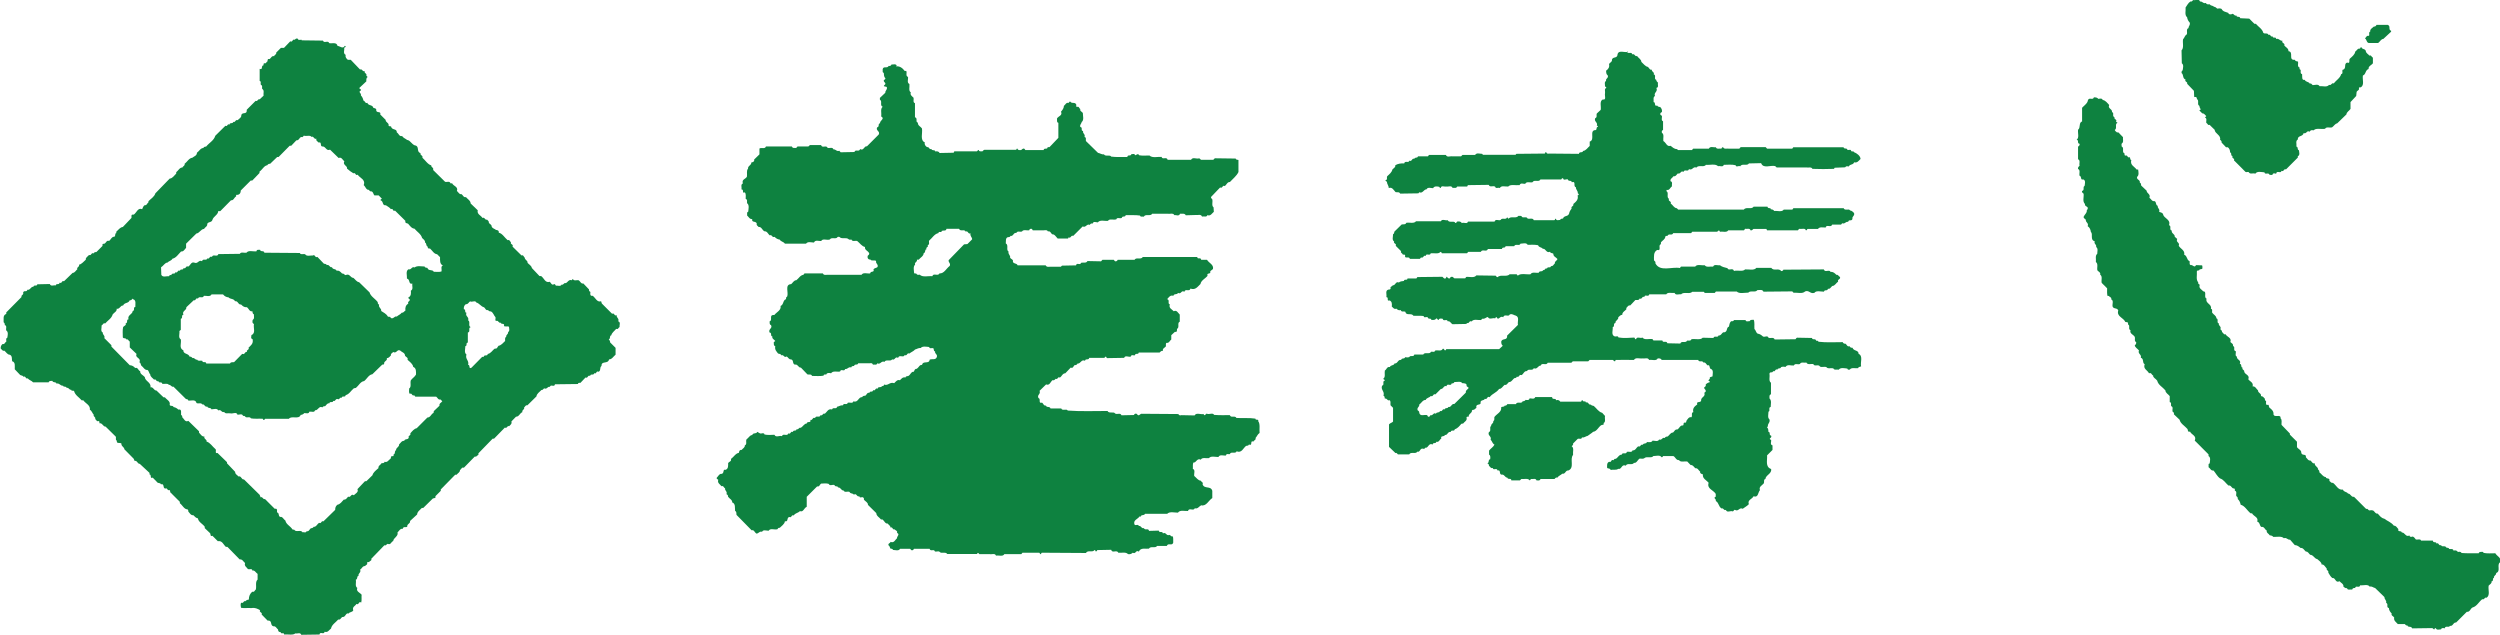 <svg xmlns="http://www.w3.org/2000/svg" id="_&#x30EC;&#x30A4;&#x30E4;&#x30FC;_2" viewBox="0 0 179.76 45.63"><defs><style>.cls-1{fill:#0e8240;stroke-width:0px;}</style></defs><g id="_&#x30EC;&#x30A4;&#x30E4;&#x30FC;_1-2"><path class="cls-1" d="M158.19.11c.18-.03.23.18.43.1.03.13.16.1.28.1.05.13.23.07.29.18.08-.02.18.08.24.13.1-.02.21-.03.31.02.1.21.31.21.49.29.01.12.13.1.21.1.18-.13.2.16.36.08.03.18.26.02.28.2l.65.03.37.37h.1c.18.21.47.37.54.65.11.11.31-.03.37.15.15-.08.15.18.31.11,0,.18.24-.02.24.18.21-.06.26.15.46.13-.1.18.21.16.13.34.1.13.31.2.3.41.41.05-.05.67.46.62.03.11.14.1.23.13.03.15-.08.36.11.43-.02.07,0,.16.08.16.01.11-.05.28.1.31.02.16-.05.47.19.41.08.18.28.11.37.28.11-.07.13.07.21.1.15,0,.39-.1.49.08.23-.03.52.1.68-.1.16.08.18-.18.33-.1.18-.23.47-.39.54-.67.16-.03.05-.21.1-.31.33-.07.05-.46.34-.52.23.1.1-.2.18-.28.15-.14.36-.29.39-.51.11-.07.18-.26.34-.21.03-.03.03-.13.11-.1.06.18.23.07.31.26,0,.16.18.23.26.34.13-.07.15.11.25.14v.41c-.1.14-.34.2-.31.41-.25.08-.18.39-.41.47-.05.29.13.68-.15.85-.05,0-.13-.02-.14.05.07.15-.13.18-.16.28l-.03.29-.41.44v.49c-.08.13-.29.23-.29.39l-.67.65c-.15.02-.24.2-.36.28-.15.07-.41-.07-.51.11-.28.05-.65-.08-.82.11-.12-.02-.23-.03-.29.1-.21-.13-.21.18-.43.1-.06.28-.44.15-.42.46-.18.1-.07.33-.1.51.16.03.03.23.18.26.01.13.1.36-.08.43v.1l-.85.85c-.16-.08-.15.2-.32.1-.05.24-.34-.07-.39.21-.07-.02-.16-.05-.23,0-.02.14-.16.07-.24.08-.07-.21-.33.03-.37-.18-.21-.01-.52-.11-.66.1-.14-.08-.36.07-.46-.1-.06-.07-.16.02-.24-.03l-.83-.83c.08-.16-.2-.14-.1-.31-.18-.03-.02-.23-.18-.26.01-.16-.07-.31-.16-.37h-.13l-.32-.34c.02-.1-.05-.16-.11-.2.08-.34-.37-.43-.39-.72l-.37-.36c-.11.08-.13-.1-.23-.13-.03-.13.08-.34-.1-.39l.1-.1c-.08-.07-.15-.21-.29-.2l-.21-.21.12-.1c-.15-.05-.05-.23-.18-.28-.08-.12.05-.36-.12-.44.02-.07-.02-.13-.08-.15-.03,0-.1.03-.11-.02l-.02-.42-.49-.51c.07-.15-.21-.13-.11-.3-.24-.08-.12-.36-.29-.47,0-.08,0-.16.08-.19.02-.15.1-.41-.06-.51l-.02-.93c.19-.18.06-.54.11-.8.11-.1.11-.26.26-.34.08-.13-.07-.39.13-.46,0-.16.16-.23.08-.41-.1-.1-.16-.23-.18-.37-.2-.16-.08-.47-.11-.7.11-.15.18-.33.36-.44.1.05.13-.07.2-.1.17.05.39-.12.47.09"></path><path class="cls-1" d="M171.7,1.8c.21.05.01.36.23.41v.07l-.56.52c-.16,0-.24.2-.37.29h-.69c-.18-.07-.11-.24-.26-.33.08-.05.11-.23.28-.18.08-.08-.05-.26.1-.31-.03-.18.16-.26.26-.36.09.02.16-.05.19-.12h.82"></path><path class="cls-1" d="M150.83,7.11c.11,0,.33-.08.36.08.2.02.33.21.47.36-.13.26.25.29.2.51.19.05-.02.31.18.36-.06.18.22.15.11.33l.11.08c-.23.08,0,.41-.2.51.02.08.1.13.16.18h.1l.33.34c-.02.14.07.36-.08.45-.05.07-.01.15-.01.23.21.08-.02.41.2.49.01.07-.02.15.07.16.16-.08.13.2.31.11.05.07,0,.18.11.21-.11.36.23.46.38.68h.11c.02.15.08.41-.07.52-.08.21.24.21.19.42.1.03.08.13.1.21l.39.37c0,.2.31.24.2.51.13.08.18.28.37.24.16.07.05.28.23.34-.03.18.18.23.1.43.11.05.23.05.28.16.05.33.58.37.43.8.21.06-.02.34.2.39-.05.21.24.24.21.44l.18.16c-.12.26.21.24.11.49.11.21.47.33.39.64.24.1.16.37.39.47.03.08-.05.21.07.28.15-.05.29.24.39,0l.44.02c.03.07.02.15.02.23-.08.08-.19,0-.24.13-.07,0-.15,0-.16.08.03.26-.08.58.1.78-.03.1.05.13.11.18-.1.24.14.34.26.47.28,0,0,.44.23.52-.11.36.41.39.31.73.16.03.05.21.1.29.09.13.31.23.29.39.2.07-.01.33.18.37-.03.2.21.21.11.42.07.07.13.1.12.21.1.03.11.21.26.15.08.2.46.24.34.56.07.08.23.13.19.29.2.05-.03.33.2.37.03.13-.08.34.08.39-.03.24.34.23.21.52.18.03.03.24.2.28-.07.16.14.13.12.29.05.21.42.23.29.54.11.16.39.23.31.51.2-.02.26.18.39.29-.01.2.26.2.21.41.15,0,.2.11.29.2-.03.07.02.13.08.16.01.1-.05.25.07.28.16-.08.11.11.16.18.16.13.33.26.3.49.07.28.55-.06.51.29.13.1.05.33.07.47l.6.62v.08l.51.51v.39c.1.15.33.21.31.41.05.24.38.03.33.32.1.08.16.26.33.23.1.08.15.25.31.2-.03.21.26.26.23.44.07.05.11.11.1.21.15.1.26.33.46.34.03.18.32.01.26.28.08.05.15.18.25.13.24.16.37.55.72.49.08.2.28.14.37.29.18-.02.23.28.43.23l.88.88c.1-.07.13.07.21.1.1-.02.21-.03.31.02.1.08.14.23.31.21.13.15.26.33.46.36.23.18.49.24.7.51.16-.02.23.16.32.24-.07.25.21.07.25.25.21-.03.28.36.54.21.02.1.13.13.21.08.13,0,.18.13.26.21.11.03.34-.07.37.08h.85c.02.21.24.03.26.21.18-.1.15.2.33.11.05.18.29,0,.36.16.07.07.2,0,.21.11.11.05.28-.05.33.13.13-.05.26,0,.31.1.08-.03.23-.03.26.07.39.03.82.02,1.24.02.01-.11.15-.1.23-.1.05-.02.11.02.11.07.26.06.56.03.85.03.13.23.47.31.34.65-.26.18.08.64-.28.77.03.16-.2.18-.15.34-.15.03,0,.24-.18.26.03.16-.13.21-.21.31-.05.3.13.68-.15.87-.14-.08-.16.18-.31.1-.25.2-.39.52-.7.6-.16.08-.18.34-.41.31l-.77.77c-.21-.03-.21.28-.44.24-.09.16-.33-.05-.38.18-.08-.03-.23-.05-.26.07-.11,0-.31.08-.37-.07l-.03-.02c-.07-.01-.05.08-.1.1l-.13-.1-1.45.02c-.07-.2-.28-.03-.34-.21-.08.03-.15-.05-.18-.1h-.51c-.13-.15-.31-.24-.26-.47-.05-.1-.24-.13-.18-.29-.1-.1-.2-.23-.2-.39-.23-.05,0-.31-.2-.37.05-.2-.13-.24-.12-.42l-.67-.65c-.13-.02-.23-.15-.39-.1-.13-.2-.46-.07-.68-.1-.07.24-.33-.03-.37.2-.1-.02-.2.02-.21.11-.13-.03-.34.07-.37-.1-.13.01-.18-.05-.26-.11.03-.2-.2-.28-.28-.39-.31.16-.28-.28-.52-.23-.15-.12-.2-.26-.29-.39.05-.16-.16-.16-.11-.29-.1-.11-.21-.33-.37-.29,0-.18-.2-.28-.31-.39-.21-.03-.28-.31-.51-.31-.1-.08-.16-.25-.31-.23-.12-.1-.2-.29-.38-.26-.13-.11-.24-.2-.42-.21l-.34-.39c-.18.03-.25-.18-.44-.1-.18-.18-.52-.08-.77-.1-.05-.08-.15-.1-.25-.11-.05-.11-.26-.18-.21-.34-.15-.07-.18-.31-.39-.26-.15-.1-.08-.31-.3-.39.12-.31-.26-.37-.37-.59h-.1c-.26-.2-.41-.54-.72-.62-.03-.16-.08-.29-.21-.41.02-.1-.03-.16-.1-.21-.05-.13.08-.33-.11-.39,0-.05.03-.14-.05-.16-.19.03-.19-.26-.41-.21-.21-.18-.34-.43-.6-.51-.21-.15-.33-.41-.47-.57-.2.03-.23-.16-.36-.24.03-.1-.05-.26.08-.26.02-.16.1-.44-.08-.54v-.12l-.99-.99c.16-.36-.25-.42-.34-.65-.16.07-.15-.1-.18-.18-.2-.23-.51-.39-.57-.67l-.41-.39c.03-.1-.03-.16-.1-.2-.03-.13.08-.34-.1-.39-.03-.11.05-.26-.1-.29v-.43c-.1-.13-.31-.23-.31-.41-.2-.24-.52-.39-.59-.7-.1-.15-.31-.21-.29-.37-.13-.05-.11-.23-.3-.16-.11-.23-.44-.31-.31-.65-.2-.11-.03-.39-.28-.47.08-.24-.24-.28-.13-.52-.1-.13-.31-.23-.3-.39.1-.03.1-.13.1-.21-.16-.07-.06-.26-.1-.37-.09-.18-.39-.23-.31-.49-.2-.07,0-.33-.16-.39-.03-.07,0-.15-.06-.18l-.15-.02c-.13-.31-.65-.39-.51-.83-.08-.21-.34-.08-.41-.29-.03-.18.1-.42-.1-.51.06-.14-.13-.16-.16-.24h-.1c-.05-.16-.03-.36-.03-.55l-.39-.39c-.05-.2.08-.47-.11-.59.05-.16-.12-.21-.2-.31-.05-.19.08-.47-.11-.6.03-.2-.07-.46.1-.59,0-.15.08-.39-.08-.49.05-.2-.18-.21-.1-.41-.36-.1-.1-.51-.28-.68-.02-.16-.08-.31-.23-.41.1-.23-.16-.26-.13-.46-.05-.05-.18-.13-.16-.21.06-.16.26-.28.23-.49.08-.03.08-.15.05-.2-.07-.07-.22-.1-.18-.23-.2-.18-.07-.49-.1-.74-.07-.07-.15-.1-.11-.2.21-.05.02-.29.18-.36.02-.15.1-.41-.1-.47-.23.07-.08-.21-.26-.26-.05-.16.08-.41-.11-.49-.03-.1.05-.18.11-.23-.05-.16.08-.39-.11-.47v-.91c.07-.03.13-.1.11-.2-.21-.03-.02-.26-.21-.29.2-.15.07-.47.1-.72.2-.15.03-.51.29-.6v-.98c.16-.18.39-.31.42-.54.08-.25.36.03.43-.21.11,0,.26,0,.31.12"></path><path class="cls-1" d="M68.05,16.47c-.03.16-.21.08-.33.13-.01.18-.24-.02-.24.16-.29.05-.46.37-.67.54-.05.1.07.28-.11.33.1.15-.16.13-.08.29-.16.03-.03.23-.2.28-.02.23-.23.31-.36.47h-.13c.05.18-.2.18-.13.36-.16.13-.08.43-.07.62.07.03.16-.02.2.08.05.05.15.03.2.02.21.21.62.08.91.11.07-.26.41.03.51-.2.34.02.49-.36.74-.54.08-.2-.1-.23-.08-.41l1.11-1.14.24-.02.34-.34c.01-.15-.18-.25-.11-.43-.2.08-.16-.21-.36-.13-.08-.2-.39.03-.47-.2h-.9M64.43,4.77c.28-.03.47.13.62.33h.11c.08.11-.07.37.13.43.03.16-.1.42.1.51.03.21-.08.49.1.6-.07.2.1.28.2.39.03.13-.07.33.1.39v1.01c.23.07,0,.34.21.39-.02.21.2.28.29.41.07.33-.16.85.21,1.01-.05.16.05.26.16.34.16-.05.14.2.31.13.03.16.26.02.28.18.13-.03.26,0,.31.11l1.01-.02.05-.1h1.62c.07-.02.05-.11.13-.1.01.1.11.11.21.1.1.03.11-.1.2-.11h2.28c.05-.03.03-.11.1-.08.03.13.16.1.26.1.08-.05.13-.14.23-.1l.08.1h1.31c.03-.2.28,0,.29-.21h.13l.64-.67v-1.08c-.14-.03-.08-.2-.1-.31.1-.18.42-.21.29-.49.11-.13.2-.24.21-.42.11-.08.16-.26.33-.21.05-.03.08-.16.15-.07.11.14.33-.02.41.2,0,.07-.03.15.05.16.15-.07.15.11.24.15-.05.15.11.18.18.28,0,.21.1.51-.08.65-.02.13-.16.2-.1.36.2.03,0,.28.2.29-.05.2.18.21.1.43.15.03.08.18.1.29l.87.85c.14.02.26.13.43.11.1.18.43,0,.52.16.37.05.77.02,1.16.03.01-.21.26-.02.29-.21.08.02.24-.07.26.08.08.02.23-.18.29,0,.23.05.49.02.75.02.21.2.59.08.87.1.07.24.36-.05.44.21h1.68c.13-.23.39-.03.59-.11l.13.11h.88s.11-.11.11-.11l1.5.02c.02.1.13.08.2.1v.87c-.13.28-.41.49-.62.72-.18-.02-.24.21-.37.29-.16-.11-.15.2-.33.1l-.65.68c-.02.07.03.12.08.15.07.2-.07.47.1.6l.02.32c-.14.11-.23.33-.47.24-.03.16-.24.07-.38.1-.08-.2-.31-.08-.47-.11l-.7.02c-.07-.16-.26-.1-.41-.11-.08.21-.28.07-.41.1-.08-.18-.33-.07-.47-.1h-1.13c-.1.21-.49-.02-.59.21-.1-.03-.24.05-.28-.08-.31-.05-.67-.02-1.03-.03-.02.18-.25.02-.28.2-.12.07-.35-.07-.39.1-.2.07-.51-.07-.6.11-.23.03-.58-.1-.73.11-.11,0-.34-.1-.36.08-.1-.02-.2.02-.21.1-.24-.11-.29.23-.52.11l-.68.68c-.18-.07-.15.2-.34.11l-.03.08h-.75c-.11-.11-.23-.33-.39-.3-.1-.07-.13-.26-.31-.21-.07-.16-.29-.05-.44-.08h-.65s-.05-.13-.13-.11c-.07,0-.11.05-.13.11-.16.03-.41-.08-.51.08-.12.07-.34-.07-.41.11-.21-.05-.21.26-.42.21-.03.1-.11.08-.21.1-.16.07-.11.28-.13.44.23.12,0,.47.2.59-.05.2.15.26.11.43.05.12.26.13.2.3.07.18.28.08.34.26h2.02c.08.18.31.07.47.1h.62l.08-.08,1.01-.02c.05-.24.31.03.36-.18.13-.05.39.05.46-.13l.98.02.1-.11h.82s.07.13.13.11c.08,0,.12-.05.15-.11h1.21c.11-.21.47.02.59-.2h3.92c0,.21.26-.02.28.2h.42c.13.23.49.34.43.65-.05.1-.26.13-.19.29-.07.07-.28.02-.2.21-.16.2-.47.33-.51.59-.21.2-.37.46-.72.33-.07.26-.37-.03-.44.23-.23-.15-.21.21-.46.08-.05.16-.28.02-.33.21-.23-.08-.33.12-.45.24.23.05,0,.33.2.38-.11.26.16.36.28.49.21-.12.31.13.43.24v.51c-.21.08.01.42-.2.52,0,.11.02.25-.15.21l-.26.24v.31c-.11.08-.16.28-.34.24-.08.05-.03.16-.05.26-.08.1-.26.14-.21.33-.1-.05-.18.05-.24.11h-1.5c-.02.18-.24,0-.28.2-.1.02-.26-.08-.28.08-.16.08-.41-.12-.49.1l-1.22.02c-.08-.02-.03-.13-.13-.1l-.07.08h-1.09c-.03.2-.28.02-.3.21-.28-.13-.31.23-.54.2-.03.08-.13.13-.2.11-.11.07-.11.26-.29.18l-.39.41c-.2,0-.24.21-.39.31-.16-.11-.15.18-.29.08-.08.05-.1.15-.23.1-.16.11-.21.42-.47.31l-.47.46c.1.25-.2.28-.08.52.2.05-.05.42.26.33.1.07.11.24.28.21.05.18.26.02.33.21h.77c.07.2.37-.01.47.15.93.07,1.91.03,2.86.03.08.21.46.02.54.18.15.1.38-.08.46.13l.9-.02c.02-.1.13-.12.2-.08.03.05.08.1.15.1l.16-.11,2.69.02c.01.1.13.11.21.08l.95.02c.11-.23.44-.05.64-.1.02.03.03.06.05.08.12.02.08-.13.2-.1.18.07.41-.1.51.08.34.03.75.02,1.13.02.08.23.39,0,.47.2.44.03.93-.02,1.37.05,0,.16.26-.01.2.18.16.21.07.57.1.85-.15.1-.18.24-.29.36.05.15-.13.16-.15.26-.29-.11-.02.34-.33.21-.02.1-.13.08-.2.1-.21.15-.31.54-.68.39-.08.21-.41-.02-.49.2-.11.03-.24-.07-.28.1-.16.03-.45-.1-.54.11-.21,0-.55-.1-.68.08-.2.03-.48-.08-.59.11-.28-.14-.33.25-.52.2-.08.13-.03.31-.05.46.2.08.07.33.1.51.16.13.28.33.47.34.05.11.2.11.13.26.13.37.59.08.7.47v.52c-.28.18-.43.61-.8.52-.15.07-.25.29-.46.21-.08.24-.41-.07-.49.2-.23.02-.57-.1-.72.12-.24,0-.6-.1-.77.08h-1.6c-.05.16-.28.03-.31.21l-.08-.02c-.12.2-.49.26-.36.59.08.1.26-.07.31.1.16-.05.18.21.36.15.08.2.33-.03.37.2l.7-.02c.03.2.26,0,.3.2.24-.12.23.21.47.11.1.02.11.15.24.1.05.13.02.29.03.46-.08.26-.37-.02-.46.23h-.7c-.11.2-.46-.02-.59.2-.24.03-.59-.1-.72.21-.23-.15-.21.21-.44.08-.08.08-.2.13-.34.1-.16-.18-.49-.07-.7-.1-.1-.24-.44.07-.51-.21l-1,.02s-.03.11-.11.1c-.03-.03-.02-.11-.1-.1-.1.2-.49-.03-.6.21l-3.17-.02c-.08.02-.03.13-.11.1l-.08-.1h-1.21l-.08.1h-1.22c-.11.2-.39.07-.6.11-.08-.2-.31-.07-.46-.11h-.74s-.07-.11-.13-.08l-.03.07h-2.15c-.1-.18-.44,0-.54-.15-.13-.11-.34.08-.39-.11-.08-.05-.3.07-.33-.11h-1.13c-.03.07-.1.13-.18.1l-.1-.1h-.72c-.1.18-.34.08-.51.08-.02-.1-.13-.08-.19-.1-.03-.07-.05-.2-.13-.23-.05-.15.11-.13.15-.25.25.11.33-.16.46-.26-.02-.13.24-.3,0-.38.07-.16-.13-.18-.16-.26-.18.06-.13-.2-.31-.13.01-.13-.13-.18-.2-.29-.18.03-.23-.18-.37-.29h-.11c-.11-.15-.33-.24-.34-.46l-.6-.59c.02-.16-.18-.25-.28-.36-.03-.05.02-.13-.05-.16-.08-.1-.26.08-.29-.1-.18.08-.2-.26-.39-.11-.07-.13-.26-.05-.31-.2-.15-.07-.34.08-.44-.11-.16.03-.2-.24-.39-.21-.02-.15-.23-.02-.24-.16-.13-.1-.34.1-.43-.1-.16-.05-.37-.03-.54-.02-.1.05-.13.26-.29.2l-.75.75v.72c-.2.08-.24.41-.49.31-.14.15-.34.13-.44.31-.18-.08-.15.2-.31.11-.23.03-.05.37-.33.31-.02.21-.25.34-.37.47-.08-.01-.13.02-.16.1-.21.07-.52-.1-.64.11-.15,0-.41-.1-.47.08-.18-.08-.26.15-.42.12-.12-.08-.16-.29-.33-.23l-1.09-1.11c-.02-.11.02-.24-.1-.28-.03-.23.05-.52-.21-.62.02-.18-.2-.26-.3-.41.02-.08-.03-.14-.11-.18.08-.2-.13-.24-.1-.42-.11-.05-.11-.21-.26-.15-.11-.15-.31-.23-.23-.46-.05-.05-.15-.08-.11-.15.1-.11.2-.31.36-.28.2-.05.05-.36.28-.29.2-.08.18-.29.18-.49.07-.1.26-.12.2-.29.21-.15.34-.41.57-.44.02-.11.05-.23.2-.21.08-.11.24-.16.23-.33.18-.07.05-.29.12-.43.15-.1.24-.31.41-.31.07-.2.3-.05.36-.23.1.03.18.16.33.11.07-.02.19-.02.19.08.23.05.49.03.72.02.1.23.36.03.54.1.07-.24.38.05.46-.2.18.1.15-.2.33-.1.01-.18.24-.02.26-.2.16.05.16-.15.29-.1.16-.07.26-.31.44-.31.03-.2.34,0,.26-.26.18.06.15-.23.34-.13.05-.23.34.02.39-.21.16.08.16-.18.31-.1.16-.13.24-.39.52-.31.07-.2.31.03.37-.2.16-.02.21-.11.42-.1.03-.2.29.02.34-.18.13-.05.37.08.41-.11.33.14.36-.33.62-.29.05-.1.13-.1.23-.11.1-.05.13-.26.3-.2.01-.18.24,0,.26-.2.18.1.15-.2.33-.1.01-.2.28-.03.31-.2.07.05.15-.03.15-.1.31.11.39-.21.73-.1.11-.11.23-.28.41-.21.13-.13.2-.24.41-.2,0-.11.13-.08.2-.11.15-.08.2-.33.39-.3.05-.1.07-.23.21-.21.15-.1.2-.31.38-.28.07-.34.51-.03.55-.38.18-.08.42.05.51-.18.08-.21-.16-.23-.12-.41-.15-.03-.05-.2-.15-.24-.1-.02-.24.07-.28-.08-.18-.02-.49-.08-.6.07-.18-.01-.28.08-.41.11-.11.13-.28.18-.41.29-.19-.08-.14.2-.34.11-.08.23-.39-.07-.47.2-.23-.13-.21.2-.43.11-.11.18-.46-.03-.55.18-.24-.11-.29.23-.52.1-.03.16-.21.07-.31.1-.02-.1-.13-.13-.21-.1h-.85c-.05.18-.25,0-.3.2-.08-.02-.2.02-.2.1-.21-.07-.24.14-.44.11-.05.23-.31-.05-.36.18-.2.05-.52-.08-.65.13-.08-.02-.21-.05-.31.02-.02.15-.21-.02-.23.15-.24.05-.56.02-.83.02-.05-.16-.23-.07-.33-.11l-.47-.49c-.18.03-.23-.28-.43-.21-.21-.07-.06-.33-.28-.38-.15.02-.21-.15-.31-.21-.2.13-.2-.16-.39-.08-.02-.11-.15-.1-.23-.13-.11-.15-.26-.28-.2-.52-.14-.05-.1-.18-.11-.3.03-.03.08-.05.11-.08-.06-.1-.26-.16-.21-.33-.18-.03,0-.26-.2-.28-.12-.26.24-.29.1-.54-.13-.03-.08-.16-.1-.26.23-.07-.03-.43.24-.46h.1c.16-.21.51-.34.45-.65.24-.1.15-.41.39-.49,0-.08,0-.16.08-.18.13-.28-.2-.88.29-.9.12-.1.21-.29.37-.28.18-.13.28-.36.51-.39l.08-.1h1.32c.07.18.31.07.46.1h2.32c.12-.2.41-.07.62-.1.03-.21.33-.03.24-.3.1-.11.21-.08.29-.16.08-.21-.15-.23-.1-.43-.08-.1-.34.03-.41-.11-.16.02-.23-.11-.2-.26.05-.05.15-.11.1-.21-.08-.16-.33-.21-.29-.43-.23-.05-.37-.28-.56-.43-.14-.05-.34.08-.42-.11-.05.02-.15.03-.2-.02-.16-.16-.51.02-.65-.16-.03-.02-.11-.02-.14,0-.1.2-.44-.02-.56.18-.2.08-.51-.1-.62.11-.16.02-.43-.11-.52.11-.18,0-.44-.1-.57.08h-1.52c-.1-.15-.28-.13-.37-.29-.16-.02-.28-.1-.37-.2-.2.08-.16-.18-.36-.11-.11-.1-.18-.31-.38-.29-.16-.1-.21-.34-.41-.31-.05-.08-.18-.11-.13-.23-.05-.23-.39-.05-.33-.34-.18.03-.26-.16-.37-.26.03-.1-.05-.24.08-.26.02-.2.1-.49-.08-.62-.02-.11.05-.26-.1-.31-.01-.16.05-.36-.07-.47-.23.11-.02-.21-.23-.21.03-.15-.08-.36.1-.43-.11-.3.21-.31.29-.49.03-.2-.05-.44.08-.57-.03-.21.26-.25.23-.44.1-.03.24-.05.21-.22l.38-.37v-.42c.15-.1.39.07.47-.15h1.86c.05.15.2.1.31.11l.1-.11h.78s.11-.1.11-.1h.8c.08.26.37-.03.47.2.13.05.36-.08.42.11.16-.02.24.18.42.1l.1.11.99-.02c.07-.23.33.03.41-.21.26.15.28-.24.49-.2l.85-.85c.11-.25-.23-.26-.12-.51.2-.05.03-.25.21-.3-.02-.2.38-.32.08-.49.05-.23-.08-.54.11-.69-.23-.1,0-.41-.2-.51v-.13l.39-.37c-.02-.16.18-.24.1-.42l-.2-.05c-.02-.1.14-.1.1-.21-.02-.08-.15-.11-.1-.23.05-.03.13-.08.1-.14-.1-.08-.1-.24-.11-.38-.13-.03-.06-.16-.08-.26.05-.26.34-.03.43-.24.08.02.18-.01.2-.1.12.01.31-.07.38.07h0Z"></path><path class="cls-1" d="M33.81,21.66c-.1.06-.16.24-.31.21-.12.08-.16.2-.15.36.18.02.02.24.19.26-.11.26.21.29.12.54.19.1-.03.43.19.49-.23.05.02.34-.21.39v.72c-.18.03-.01.23-.18.26,0,.2-.1.47.08.6-.11.33.21.43.12.74.18.02.01.33.24.21l.77-.78h.11c.03-.2.28-.01.29-.21.23-.03.34-.28.52-.39.16.05.18-.13.26-.2.18-.02.33-.21.47-.34,0-.11-.03-.25.08-.3-.03-.16.18-.2.13-.34.15-.08.07-.28.07-.39-.12-.05-.28.02-.36-.05.07-.24-.2-.08-.24-.24-.15.05-.15-.16-.29-.13-.16.02-.05-.16-.08-.26-.13-.13-.14-.31-.33-.42-.08.01-.16-.02-.21-.1-.16.07-.2-.16-.3-.2-.2-.05-.32-.28-.54-.34-.08-.18-.29,0-.45-.08M9.53,21.47c-.03.08-.13.13-.21.13-.08.23-.37.13-.47.37-.19-.03-.24.28-.46.23.03.2-.2.28-.29.41-.07.28-.36.44-.54.65-.13-.07-.16.1-.26.15.03.16-.1.41.1.51-.05.14.18.21.1.39l.51.51v.1l1.32,1.34c.14,0,.29.08.39.2.2-.07.21.18.36.23-.02.21.21.28.33.42.02.31.47.37.41.74.2-.05.24.24.43.23l.51.49h.1c.11.16.41.28.34.52.01.16.23.02.28.18.13.02.24.08.34.18.28-.06.18.24.2.39.06.02.1.08.08.16.13.1.21.39.44.26l.77.75v.1c.11.1.19.29.39.28-.07.18.2.2.15.36.26.07.42.36.64.54.1.07-.08.34.15.28l.68.66v.08l.59.62c-.02.16.16.23.24.33.2-.07.21.25.39.21l1.13,1.11.07.18c.15-.08.16.18.31.12l.7.7h.1c.11.03.05.18.07.26.2.07.05.25.23.33.16-.05.24.18.37.26.05.28.36.39.51.64l.13.02c.11.21.47-.03.59.18.1-.03.24.08.3-.08.15.05.19-.11.29-.2.1-.02.16-.02.21-.11.18.02.26-.2.39-.29.18.1.15-.18.31-.1l.85-.83c0-.16.03-.26.16-.37.2-.03.33-.23.46-.37.16.03.23-.13.31-.21.2.1.2-.25.41-.1.11-.13.36-.21.26-.44l.54-.57h.1l.44-.43c.05-.21.26-.36.43-.51-.03-.18.16-.23.23-.36.07,0,.19.02.21-.1.2.08.29-.13.44-.23.02-.08.03-.24.16-.16.07-.03.05-.1.05-.14.16-.05.03-.25.18-.3-.03-.18.24-.23.21-.41.11-.1.2-.29.37-.26.05-.18.26-.05.33-.23-.08-.16.18-.14.11-.31.13-.15.28-.34.46-.37l.77-.77c.23,0,.26-.26.44-.33l.02-.13.41-.39c-.05-.16.15-.23.2-.32l-.13-.13c-.16.05-.21-.13-.31-.2h-1.5l-.08-.1c-.18.08-.15-.2-.31-.1-.1-.08-.05-.28-.05-.39.18-.11.05-.41.12-.59.11-.15.28-.24.37-.41,0-.21.03-.46-.2-.55-.03-.21-.24-.36-.41-.51.07-.16-.13-.2-.18-.3,0-.21-.23-.24-.34-.36-.23-.14-.26.24-.51.1-.05.07-.2.11-.16.24-.08.08-.15.2-.3.2.07.2-.23.21-.19.41-.02.05-.08.07-.13.05l-.72.7c-.26.03-.39.34-.59.49-.26.03-.39.33-.59.49l-.15.03c-.2.16-.34.44-.59.49-.01.2-.26,0-.29.2-.13-.07-.13.1-.24.1-.2-.11-.2.2-.36.11-.02.18-.26,0-.28.18-.16-.03-.21.13-.31.21-.11-.02-.15.03-.19.08-.26-.13-.3.23-.53.21-.05.19-.26.07-.41.1-.03.18-.24.1-.36.1-.07.08-.16.13-.26.13-.13.36-.65.03-.85.28h-1.71l-.06.08c-.07.03-.08-.03-.11-.08-.28-.02-.59.02-.85-.03-.07-.15-.28-.02-.39-.1-.03-.08-.11-.08-.18-.08-.05-.18-.26-.08-.39-.08-.08-.24-.34-.05-.52-.1-.15-.03-.37.06-.44-.1-.21.07-.2-.21-.43-.11-.08-.18-.33-.08-.49-.08-.05-.16-.23-.03-.3-.2-.18.07-.18-.2-.36-.15-.07-.15-.28-.03-.41-.1-.07-.3-.39-.15-.59-.18-.03-.08-.08-.12-.16-.1l-.91-.9c-.15.05-.18-.15-.33-.13-.08-.13-.31-.05-.47-.07-.03-.2-.26-.01-.28-.2-.18.08-.15-.2-.31-.1-.08-.11-.28-.2-.28-.39-.1-.08-.08-.24-.2-.31-.21.02-.29-.21-.44-.31-.05-.08-.03-.2-.14-.24.16-.33-.34-.3-.2-.6l-.49-.47v-.42c-.1-.05-.11-.21-.24-.15-.05-.15-.18-.03-.26-.15,0-.24-.03-.51.02-.73.05-.11.26-.13.18-.28.2-.03.02-.28.21-.29-.1-.31.3-.36.3-.6.19-.03,0-.28.19-.29-.01-.19.08-.49-.15-.55h0ZM15.21,21.17c-.1.2-.39.08-.55.1-.07.23-.34-.02-.43.2-.16-.1-.15.2-.29.11l-.54.51c.03.24-.34.26-.21.54-.19.03-.01.26-.19.29v.8l-.1.08c.03.21-.1.49.1.6.06.26-.15.65.18.78,0,.31.36.2.46.47.1-.03.16.05.21.1.15-.05.18.15.33.11.05.13.24.05.36.08.03.2.28,0,.29.2h1.71c.05-.13.18-.08.29-.1l.59-.6c.2.1.16-.18.34-.13-.08-.16.2-.15.11-.31.16-.16.37-.29.29-.62-.16-.02-.08-.21-.08-.29.33-.13.12-.52.18-.78l-.1-.1c0-.08-.03-.16.03-.23.13-.07.05-.26.07-.37-.1-.05-.1-.13-.11-.23-.21.05-.26-.19-.39-.29-.2.02-.31-.08-.43-.2-.2.05-.21-.28-.43-.23-.1-.21-.34-.13-.47-.28-.15-.01-.29-.08-.39-.21h-.83ZM21.83,9.78l-.08.08c-.23-.07-.21.26-.44.23l-.37.39h-.11l-.8.81h-.1l-.51.49c-.08-.02-.16.03-.2.1-.23.03-.33.29-.56.46v.1l-.52.54h-.11l-.72.72c0,.23-.13.33-.33.31v.11c-.15.08-.18.31-.37.28l-.77.78h-.15c-.01.28-.35.37-.42.64-.07.2-.29.1-.37.28.03.18-.16.23-.23.36-.23.01-.33.31-.55.33l-.74.73v.3c-.1.1-.18.29-.36.26-.2.2-.36.47-.62.52-.08.16-.26.16-.36.28-.18,0-.29.24-.46.34l.02.54c.1.21.37.08.56.1,0-.08.1-.1.16-.08.03-.2.28-.02.29-.21.18.1.15-.2.33-.1.03-.18.24,0,.26-.2.18.1.15-.2.33-.1.16-.08.21-.36.43-.29.28.13.31-.23.57-.1.05-.23.33,0,.37-.2.18.08.15-.2.34-.11.08-.24.39.05.46-.2l1.55-.02c.07-.16.31-.05.47-.08.15-.2.47-.07.72-.1.02-.15.16-.1.26-.11.03.18.28.02.31.21l2.55.02c.05.16.3.03.39.1.1.16.36.07.54.08.18-.11.15.2.33.1l.47.49c.07.02.18,0,.2.1.2-.07.2.2.38.15.06.2.26.08.34.26.16-.05.28.08.39.2.13-.03.15.1.26.11.28-.15.33.2.55.2.13.1.23.29.41.31l.75.73c.08.29.39.44.59.7,0,.08.01.16.1.18-.07.21.18.26.15.46.16.11.36.19.47.39.08.07.2-.03.21.11.21.11.26-.16.44-.1.11-.11.24-.13.36-.28.13.02.16-.1.26-.15-.03-.23.03-.39.21-.51-.07-.13.08-.15.1-.23.03-.13-.11-.08-.1-.2.2-.1.2-.28.18-.49.2-.1.07-.34.11-.51-.3.08-.14-.31-.39-.36.02-.21-.11-.54.11-.67.21.07.23-.23.44-.13.18-.15.49-.07.72-.07.02.1.13.08.2.1.08.26.36.08.46.28.18,0,.39.03.55-.02.05-.15-.08-.38.11-.43-.24-.1-.21-.37-.21-.6l-.21-.21c-.23-.02-.34-.26-.51-.41h-.11c-.05-.05-.07-.1-.07-.15-.13-.05-.05-.24-.18-.28.02-.16-.11-.23-.21-.33-.07-.28-.36-.44-.55-.67-.2-.01-.33-.21-.46-.36-.08-.03-.24-.03-.19-.2l-.75-.74c-.18.1-.11-.2-.29-.1-.1-.13-.25-.2-.36-.28-.3.03-.15-.29-.39-.36-.02-.07.07-.08.1-.11l-.23-.24h-.31c-.08-.08-.07-.23-.2-.29-.08.02-.16-.03-.19-.11-.21.02-.24-.23-.38-.34.16-.41-.29-.51-.43-.75-.18.1-.13-.18-.31-.1-.16-.1-.31-.2-.46-.34.05-.21-.34-.25-.19-.53-.13-.08-.2-.33-.41-.23l-.62-.6c-.28.13-.31-.26-.56-.23-.19-.02,0-.36-.26-.28-.05-.08-.21-.11-.16-.28-.18.08-.18-.21-.36-.13-.08-.15-.37-.02-.55-.09h0ZM21.65,2.83l.05.07,1.52.02c.08.23.37-.05.45.18.18.05.54-.1.6.2.16.01.39.24.51.01.01-.03.07,0,.07.03.03.07-.1.05-.1.11.03.16-.1.39.1.49-.03.18.05.26.16.36h.21l.67.7c.16-.08.16.18.34.11-.08.16.18.16.11.33.03.05.08.06.1.1-.12.05-.1.2-.1.31l-.5.47c-.02.08.15.08.11.18-.24.13.05.18,0,.36.1.1.16.25.18.37.13.03.13.24.28.16.08.24.37.11.44.37.12.02.23.05.2.18.03.21.37.03.29.29l.39.39c-.02.18.26.21.21.41.03.08.13.02.18.07.05.28.43.12.41.42.15.08.16.31.38.26.1.15.24.18.36.28.26.03.36.39.64.41.24.11.03.46.33.54-.07.16.2.16.13.33.21.18.39.49.64.55-.03.15.2.15.13.33l.86.85c.13.05.33-.08.39.11h.12c.08.2.46.24.34.55.11.08.16.26.34.23.1.08.15.26.31.21.11.14.34.26.34.46l.51.49c-.07.29.23.36.34.55.18-.08.16.18.33.12.07.07.15.13.13.24.07.08.21.13.2.26.07.15.21.15.31.24.11.01.23.05.2.2.26.05.42.36.64.54.15-.06.16.1.24.15-.08.16.2.13.11.31l.65.64c.13-.07.16.11.23.16,0,.16.23.2.2.37.1.11.29.21.31.37l.55.58h.12c.21.15.29.52.62.41.08.07.15.28.29.18.1-.05.11.07.15.1.13-.02.34.08.41-.08.15.06.15-.16.3-.1.15-.07.21-.29.44-.21.02-.03.03-.07.07-.1.05.18.29.07.42.1.11.08.18.28.33.23l.41.43c-.02.08.03.15.1.18,0,.08-.05.23.07.28h.1c.2.15.31.49.6.39l.05.16.74.74c.18-.1.14.2.33.1-.03.2.2.23.11.44.2.07.07.28.1.41-.1.05-.1.2-.24.13-.13.16-.32.28-.36.47-.16.03-.02.24-.18.28.05.06.1.13.1.23l.39.39v.49c-.16.13-.26.34-.47.34-.07.36-.56.07-.54.47-.16.1-.02.37-.23.42-.16-.1-.12.2-.3.1-.03.2-.26,0-.29.2-.18-.1-.15.2-.33.11l-.37.39c-.08-.02-.18,0-.18.08l-1.65.02c-.03.24-.31-.03-.36.18-.2-.03-.2.21-.42.11-.07.07-.1.13-.19.12-.13.14-.34.26-.36.46l-.65.64c-.15-.03-.16.11-.24.16.06.16-.18.16-.12.33-.2.08-.23.33-.46.33l-.33.34c.05.18-.07.24-.16.34-.16-.06-.15.2-.31.1l-.78.8h-.1l-1.03,1.06c.07.13-.11.14-.15.23h-.11l-.78.8c-.16-.07-.18.13-.28.16.02.16-.16.23-.24.34h-.1l-1.04,1.06v.1l-.39.39c.07.15-.11.13-.18.16l-.69.68h-.1c-.13.15-.33.26-.34.47l-.51.47c.05.18-.24.21-.2.41-.1.08-.29-.05-.32.15-.2-.03-.26.16-.38.26.08.28-.29.38-.31.62-.15.05-.18.31-.39.2-.1.02-.12.16-.24.1l-.95.98c.07.13-.11.14-.15.23-.07,0-.13-.02-.15.06.07.13-.11.15-.14.23-.18-.02-.23.18-.36.26.1.21-.16.25-.11.44-.16.03-.03.23-.2.28.05.2-.08.47.11.59-.11.26.2.34.31.49-.02.18.02.39-.03.56-.2-.13-.15.21-.34.1-.08.15-.33.21-.23.46-.08.16-.26.1-.33.23-.23-.08-.21.29-.46.25-.1.05-.13.23-.29.18-.18.21-.47.37-.52.65-.15.11-.23.31-.46.23-.05.25-.33-.05-.37.2l-1.31.02c-.07-.2-.28-.06-.43-.1-.16.15-.54.05-.8.08-.01-.2-.23.02-.26-.18-.11.02-.18-.05-.18-.18-.11-.08-.16-.26-.34-.23-.23-.08-.08-.36-.31-.41h-.1l-.43-.44c.08-.16-.21-.15-.11-.31-.18-.1-.37-.2-.62-.15-.26-.02-.54.02-.75-.02-.02-.11-.07-.31.03-.37.16.08.13-.16.28-.1.05-.07.16-.12.25-.12,0-.24.08-.44.26-.57.15.05.16-.11.24-.15.07-.23-.06-.55.13-.72v-.41c-.13-.08-.2-.28-.38-.24-.01-.18-.21-.05-.32-.11-.08-.13-.28-.21-.2-.43-.13-.1-.19-.29-.39-.26l-.88-.9h-.11c-.18-.16-.26-.47-.58-.41l-.39-.39c-.16.08-.12-.11-.16-.18l-.39-.37v-.1c-.15-.21-.46-.34-.49-.6-.15-.03-.23-.13-.33-.23-.18.03-.26-.16-.36-.26,0-.07,0-.13-.07-.16-.23,0-.36-.31-.54-.44v-.1l-.7-.7c.02-.07-.01-.13-.06-.15-.15.08-.13-.2-.29-.1-.21-.05-.03-.38-.31-.31-.03-.1-.15-.08-.23-.11l-.36-.37c-.24.1-.05-.21-.23-.23v-.11l-.7-.65c-.18,0-.18-.26-.37-.21l-.07-.16-.67-.68c0-.16-.24-.21-.21-.41-.11-.1-.37.05-.33-.21-.13-.03-.03-.21-.08-.29l-.73-.72c-.18.02-.23-.28-.44-.24,0-.07.01-.15-.07-.16-.13.07-.16-.11-.24-.14.07-.16-.16-.16-.1-.31-.11-.11-.13-.28-.28-.36.05-.34-.33-.46-.47-.68h-.12c-.18-.21-.47-.37-.54-.65-.05-.1-.2.03-.21-.11-.16.03-.16-.18-.33-.13-.03-.16-.21-.02-.26-.16-.2.02-.26-.21-.47-.15-.03-.16-.24-.03-.3-.2-.1.02-.24-.02-.26.11h-1.12c-.11-.13-.28-.15-.39-.29-.16.08-.13-.21-.31-.11-.03-.1-.14-.08-.23-.13l-.39-.41c-.01-.21.07-.51-.19-.58-.03-.16.03-.4-.18-.47-.16,0-.26-.2-.38-.29-.14.05-.18-.1-.26-.15-.02-.15.05-.26.14-.33.15.05.16-.13.26-.16.02-.1-.06-.25.07-.28.03-.15.1-.43-.07-.53-.05-.13.08-.34-.11-.39.02-.08-.02-.16-.08-.2.02-.21-.08-.51.19-.6v-.11l1.1-1.11c-.07-.14.18-.14.11-.31.07-.21.26,0,.31-.21.21.05.24-.24.43-.21.03-.18.26,0,.28-.18l.9-.02c.08.2.29.06.43.1.03-.18.24,0,.28-.2.18.1.13-.18.31-.1l.62-.6c.16,0,.23-.18.34-.26-.07-.16.18-.16.12-.33.19-.03.33-.23.49-.36-.03-.16.15-.23.23-.34.18.08.15-.2.33-.11.03-.08.11-.1.2-.1l.44-.44c0-.07-.02-.15.05-.15.21.03.2-.29.42-.21.13-.08.18-.3.36-.3.15-.02.02-.24.16-.26v-.1c.14-.13.29-.33.47-.34l.62-.65c.03-.08-.05-.21.07-.24h.1c.21-.15.29-.52.6-.39.05-.13.08-.21.18-.29.16.03.16-.13.26-.18l.02-.11c.15-.16.42-.31.49-.56l1.03-1.06c.2-.01.33-.23.47-.36v-.1c.15-.11.24-.34.45-.34.03-.1.2-.13.15-.26.2-.15.31-.41.56-.44.11-.1.33-.14.33-.36.18-.13.26-.34.47-.34.02-.11.13-.08.2-.11.2-.26.55-.42.65-.77l.73-.72c.15.1.13-.18.29-.08.02-.18.23-.03.28-.2.16.06.13-.18.31-.12.08-.1.28-.18.26-.36.05-.23.36-.05.39-.29v-.1l.64-.64c.16.07.13-.15.29-.11l.28-.26c-.03-.16.08-.39-.1-.49-.03-.1.05-.24-.08-.28-.08-.08.05-.26-.1-.29v-.87c.26.1.07-.23.28-.26,0-.05-.02-.11.05-.15.13.07.15-.1.24-.14-.02-.08.02-.2.13-.15.13-.07.16-.26.34-.21.02-.11.18-.11.15-.26l.34-.34h.22l.45-.47c.18.1.15-.2.33-.11.05-.08.11-.11.21-.08.02.16.24.03.31.11h0Z"></path><path class="cls-1" d="M104.58,27.47c-.03.07-.1.11-.2.1-.05.24-.33-.05-.37.2-.21-.08-.21.21-.41.2l-.39.39c-.18-.08-.15.21-.33.11-.1.14-.29.11-.37.29-.2-.02-.31.23-.46.33.03.18-.2.21-.11.42.07.03.13.1.11.18.08.28.37.1.57.16.02.05.05.12.11.12s.1-.07.13-.12c.18.07.21-.23.39-.1.05-.16.26-.03.29-.2.2.08.15-.19.34-.11.03-.16.23-.03.26-.18.21.06.23-.26.43-.21l.83-.82c-.03-.18.15-.23.21-.34l-.16-.13c.05-.21-.18-.2-.31-.21-.1-.16-.37-.07-.57-.08M116.99,3.7c.03.23.33-.02.38.21.18-.08.19.2.34.11.08.15.31.24.31.43.15.13.28.33.47.36.1.08.13.24.29.2-.05.15.2.16.13.34.21.05-.02.33.18.39,0,.08.07.16.13.21-.05.13.08.33-.12.37.13.28-.21.33-.1.58-.16.08-.08.3-.1.44.19.02,0,.33.26.25.03.06.11.11.21.1.1.1.15.2.13.36-.05.03-.13.07-.12.15-.01.06.07.1.12.13.02.13-.08.33.08.39v.62c-.07.03-.12.11-.08.21.18.11.07.39.1.59.19.1.26.44.51.34.15.11.28.24.47.24l.08.07h1l.08-.1h1.13c.1-.2.34-.08.51-.1.05.16.26.07.39.1.05-.05.05-.13.13-.1.07.16.29.07.44.1h.72l.1-.11h1.8l.1.11h1.81l.07-.1h3.62c.03.16.23.02.26.16.08.1.26-.07.29.11.07.07.16-.03.2.08.19.07.46.26.47.49-.13.12-.23.3-.46.24-.08.21-.28.1-.39.3-.06-.02-.16-.03-.21.01l-.05.05-.75.03-.05.08c-.51.02-1.04.02-1.55,0-.07-.16-.29-.07-.44-.1h-2.13l-.11-.1c-.34-.08-.85.21-1.01-.21l-.88.02c-.11.21-.51-.03-.62.21-.1-.08-.3.1-.33-.08-.28-.07-.57-.03-.85-.03-.07.2-.28.05-.41.1-.21-.2-.59-.07-.88-.1-.13.21-.54-.02-.68.2-.25-.11-.28.23-.54.11-.05.23-.33-.03-.39.2-.21-.13-.19.18-.41.11-.08.07-.15.24-.31.2-.07.13-.26.18-.21.36.18.05.07.24.1.37-.13.08-.18.31-.37.25-.03.01-.02.06-.02.1.19.1-.03.44.18.55-.1.18.2.15.12.33.15.1.24.33.44.34l.1.1h4.72c.16-.23.55.02.7-.21h1c.02.18.24.03.24.19.11,0,.18.03.25.12.23-.03.54.1.68-.1h.62l.07-.1h3.62c.07.21.37,0,.46.16.13.02.2.1.28.18.08.21-.16.24-.11.43-.07.2-.26,0-.31.21-.2-.03-.23.18-.43.1l-.08.1h-.64c-.08.25-.41-.05-.47.21-.18,0-.44-.07-.55.1h-.75c-.05.03-.03.11-.12.1-.05-.19-.29-.07-.44-.11-.07,0-.1.07-.13.11h-2.22l-.05-.1h-.93c-.07.05-.11.13-.21.1-.05-.18-.24-.08-.39-.11l-.08.11h-1.13c-.11.18-.39.07-.6.1-.01-.03-.03-.06-.07-.1l-.13.1h-1.79l-.08.1h-1.29c-.07.21-.33-.01-.41.2-.05,0-.15-.02-.16.07,0,.16-.2.26-.31.39,0,.06.02.15-.07.18-.1.1.1.46-.2.37-.28.16-.23.46-.23.75.07.07.13.1.1.21.33.64,1.18.23,1.76.34l.08-.1h1.02c.13-.2.46-.07.69-.1.11.18.41.07.6.1.08-.2.33-.07.49-.1.16.13.33.15.54.21.08.23.39-.07.47.2.26-.07.64.07.8-.11.26-.02.64.1.81-.11h1.08c.16.26.55-.02.7.23.07,0,.16-.03.16-.1l2.91-.02c.08.26.39-.03.49.18.19-.02.31.1.41.21.15-.03.15.11.26.15.08.18-.21.16-.13.34-.14.08-.23.31-.42.31-.1.07-.15.24-.31.2-.05.21-.24.02-.29.21-.23,0-.56-.1-.68.08-.3.11-.38-.21-.67-.1-.2.2-.55.07-.83.1l-.1-.1-2.07.02c-.07-.18-.29-.11-.44-.11-.13.2-.51,0-.65.18-.28,0-.65.1-.83-.08h-1.5l-.08.1h-.72l-.07-.08h-.83c-.18.2-.62-.03-.8.18-.15-.03-.39.1-.47-.1-.2.03-.49-.08-.6.1h-1.22c-.05.24-.33-.05-.36.2-.16-.11-.15.2-.33.1-.05.15-.2.1-.31.11l-.37.39c-.16-.03-.18.1-.28.18v.1c-.08.1-.31.21-.29.39-.13.01-.2.1-.29.18.03.2-.24.23-.2.41-.2.03-.02.26-.2.3.03.21-.14.57.15.67.1.02.23-.07.26.07.36.07.77.03,1.14.01.07.03.02.15.13.11.07-.21.3-.03.46-.11.15.2.47.07.72.11l.07.1h.64c.03.21.31-.02.36.2l.93.02c.08-.23.39,0,.49-.21.1-.02.26.05.31-.1.26-.05.66.08.81-.11l.77.02c.07-.21.31.02.37-.18.23.03.23-.28.44-.23.23-.08.1-.34.31-.41.03-.15.05-.33.18-.39.07.02.16,0,.18-.08h.83c.03.15.19.08.3.08.05-.13.18-.08.29-.1.08.2.03.44.05.67.11.08.1.26.24.33.15.02.26.1.37.2.13.08.33-.1.39.08.15.1.36-.08.46.14l1.5-.02s.05-.13.15-.11l1.03.02c.02.18.26,0,.3.2.07,0,.15-.02.16.07.57.07,1.16.03,1.75.03.02.07.1.13.19.11.1.05.13.25.3.18.03.08.11.13.21.11.08.26.44.15.44.44.34.16.11.6.18.9-.07.05-.2.02-.21.13-.19.03-.49-.07-.6.1-.07.02-.16.03-.18-.07-.18-.02-.49-.1-.62.08-.13-.03-.33.05-.37-.08-.15-.08-.41.05-.51-.1-.15-.08-.43.07-.51-.1-.15-.1-.36.07-.44-.13-.16-.02-.41.08-.49-.1-.15.03-.39-.07-.47.1-.15.07-.34-.08-.44.11-.18.02-.47-.11-.59.1-.1-.02-.24-.03-.33.02-.03.15-.23.02-.26.18-.16-.1-.15.2-.31.1-.03.18-.24,0-.26.2.05.21-.08.51.11.64v.83c-.14.03-.11.2-.1.31.16.13.08.41.08.6-.2.03,0,.3-.16.34,0,.18-.08.44.07.55.07.25-.14.28-.11.51-.02.02-.05.02-.07.05.08.08.11.18.1.33.18.03.02.26.2.28.1.18-.26.2,0,.31.03.13-.1.34.1.39v.33l-.39.39c.03.34-.15.83.29.98.07.34-.39.43-.41.72-.16.03-.05.23-.13.33-.11.13-.36.23-.26.47-.15.15-.11.57-.46.44-.1.21-.46.26-.34.57-.14.15-.29.21-.44.33-.25-.13-.3.23-.56.08-.08-.02-.08.1-.16.11-.16-.08-.41.13-.49-.11-.15.08-.16-.16-.31-.1-.24-.15-.18-.41-.42-.54.07-.16-.23-.2,0-.31v-.2c-.16-.28-.66-.36-.51-.8-.15-.18-.47-.31-.41-.6-.1-.03-.23-.07-.2-.2-.11-.08-.18-.28-.34-.24-.11-.08-.18-.26-.34-.23l-.25-.26c-.18-.03-.49.08-.59-.1-.21.03-.26-.23-.41-.29h-.74s-.03.11-.11.08c-.1-.18-.41-.08-.59-.08-.11.18-.49,0-.64.15-.08.07-.23.03-.34.03-.16.1-.21.34-.41.31-.12.2-.47-.03-.59.2-.31-.14-.28.3-.55.23-.1.11-.37.03-.54.08-.02-.15-.2-.07-.25-.16,0-.16-.03-.36.15-.43.18.08.11-.2.31-.11.03-.05.08-.13.16-.1.15-.07.23-.31.43-.3.05-.21.33.02.37-.2.13-.05.36.08.41-.11.21.03.26-.2.41-.29.18.08.15-.18.33-.11.05-.16.26-.03.29-.2.13.01.34.05.41-.1.15,0,.39.1.47-.08.21.08.21-.18.41-.11.03-.1.13-.1.21-.11.13-.1.21-.29.38-.28.1-.08.14-.25.31-.22.15-.08.2-.33.41-.29.08-.07-.02-.24.16-.2.07,0,.08-.08.08-.13.08-.11.18-.31.36-.26.1-.1-.05-.33.14-.37-.08-.29.12-.43.28-.55-.08-.28.24-.08.28-.28-.03-.26.34-.26.23-.56.05-.05.13-.08.1-.14,0-.12-.15-.13-.1-.26.08-.03.13-.11.1-.2.1-.1.2-.14.29-.16.03-.08-.07-.08-.1-.12.03-.07.15-.12.1-.23l.2-.07c0-.15.08-.41-.07-.51-.21-.03-.07-.37-.29-.28-.1-.08-.13-.24-.31-.21-.05-.18-.31.02-.36-.18h-2.63c-.05-.13-.18-.11-.28-.11-.11.21-.42.07-.62.11-.08-.2-.31-.08-.47-.11-.21.03-.51-.1-.62.11-.43-.01-.88-.01-1.31,0-.05.03,0,.1-.08.1l-.13-.1h-1.67l-.1.1h-1.11l-.1.1h-1.7c-.1.24-.42-.05-.51.21-.18-.03-.25.31-.49.18-.08.23-.41,0-.49.21-.21-.02-.24.2-.39.29-.2-.08-.16.2-.34.11-.02.08-.1.11-.16.1-.13.07-.23.31-.41.29-.1.08-.15.24-.31.2-.13.1-.23.31-.39.29-.23.31-.47.31-.69.6-.19-.12-.15.21-.34.11-.07.16-.24.05-.31.23.07.28-.28.1-.31.33.07.13-.11.15-.15.23-.07,0-.13,0-.16.06.03.18-.26.23-.23.44-.07,0-.13-.02-.16.05.08.24-.16.31-.24.44l-.13.02c-.13.16-.28.34-.47.39-.03.2-.26,0-.3.2-.21-.05-.23.26-.41.21-.03.16-.34.02-.26.26-.13.07-.16.29-.36.23-.02.18-.24.01-.26.2-.31-.15-.3.29-.55.23-.03.16-.18.02-.26.08-.11.05-.13.26-.29.2-.13.21-.47-.02-.59.2h-.81c-.05-.05-.08-.13-.18-.1l-.46-.44v-1.62c.1-.11.21-.11.29-.2v-.99l-.18-.18c-.03-.11.05-.31-.08-.37-.15.08-.16-.16-.33-.11-.02-.08,0-.18-.1-.21.11-.31-.21-.41-.1-.72.21-.05-.02-.33.2-.37.02-.08-.13-.05-.1-.15.16-.1.06-.37.1-.57.13-.07.15-.3.36-.25.08-.18.26-.07.34-.26.23.03.23-.3.47-.25.05-.18.23-.03.29-.2.08.02.21.03.3-.01.07-.16.32.03.36-.18h.64c.1-.21.47.02.56-.2.08-.03.26.07.29-.08.16-.07.47.08.55-.13.13-.05.1.16.21.1l.05-.08h3.8l.26-.24c-.1-.08-.11-.18-.11-.31.08-.23.36-.08.42-.31v-.11l.78-.77c-.05-.23.13-.57-.16-.67-.13-.02-.25-.16-.43-.08-.08.21-.39-.08-.47.2-.23-.16-.33.29-.47,0-.07-.05-.07.05-.11.08-.16-.07-.42.13-.52-.1-.15.02-.21.16-.39.12l-.11.1c-.21.02-.52-.1-.67.1-.2-.08-.15.18-.34.11l-.03.07-1.01.02c-.13-.08-.16-.24-.34-.21-.05-.21-.31.05-.36-.18-.1-.02-.26-.05-.29.08-.1.02-.07-.13-.18-.1-.08.13-.21.1-.34.1-.05-.18-.21,0-.26-.18-.1-.08-.28.08-.3-.1-.23-.03-.49,0-.74-.02-.13-.23-.52.03-.57-.28-.12-.07-.28.05-.34-.13-.13.05-.23-.02-.31-.1-.16.07-.23-.07-.33-.15.02-.18.02-.37-.16-.44-.25.08-.02-.23-.23-.24.05-.18-.11-.47.15-.54.07,0,.13,0,.16-.07-.07-.15.12-.15.15-.24.2.03.2-.31.44-.2.08-.08.23-.1.36-.11.03-.18.26,0,.26-.18h.64l.07-.1,1.8-.02c.07.05.13.18.23.11.07-.02.02-.15.11-.1.02.08.12.13.2.1.01-.1.13-.13.2-.1l.12.1h.78l.07-.1c.23-.03.57.1.73-.11l1.39.02c.05.05.08.13.15.1.2-.21.65.02.85-.2h.51s.05.07.08.1c.21-.2.62-.07.91-.1.12-.2.41-.08.6-.11.03-.18.28-.03.31-.2.13.08.13-.18.28-.1.03-.18.28,0,.28-.18.16.03.2-.13.29-.2-.03-.16.16-.18.18-.31-.1-.13-.31-.18-.29-.37-.07-.08-.21-.02-.24-.15-.28.13-.31-.26-.52-.21-.08-.13-.28-.08-.34-.26-.24-.05-.51-.03-.75-.03-.1-.18-.36-.08-.52-.08-.06.2-.37-.03-.45.18h-.62c-.02.18-.24.02-.26.2h-1.01c-.08.26-.41-.03-.51.21h-.91l-.08.1h-1.81s-.03-.11-.1-.1c-.15.18-.47.07-.7.1-.06.23-.33-.05-.37.2-.16-.11-.13.18-.33.1l-.08.1h-.72c-.05-.23-.41.05-.34-.25-.02-.1-.13-.02-.18-.07-.02-.1-.18-.11-.11-.23l-.39-.39c.1-.16-.19-.15-.11-.31-.18-.1-.07-.36-.08-.52.08-.03.08-.11.1-.19l.52-.51c.11-.03.28.03.33-.12.23-.05.55.08.7-.11h1.79c.08-.2.34-.03.49-.08.11.23.47,0,.55.2.08.03.08-.07.13-.1.11-.02.28-.02.33.11.16-.08.39.1.45-.11h1.91c.08-.26.39.03.49-.18.13-.07.36.06.41-.13l.11.11c.15-.23.54.02.7-.21.08.02.23-.05.26.08.12.08.34-.05.39.1.13.08.39-.07.46.13h1.48c.07-.02.03-.13.11-.1.03.16.21.08.31.08.02-.1.13-.08.2-.1.08-.24.36-.11.44-.36.02-.13.1-.26.18-.36-.07-.18.18-.14.12-.32.18-.16.39-.31.31-.62.02-.02.07-.02.08-.05.01-.07-.05-.08-.07-.11.03-.16-.15-.26-.13-.43-.23-.05.05-.46-.3-.36-.02-.18-.24-.02-.28-.2-.11-.05-.32.11-.34-.08-.07-.03-.11.03-.13.08h-1.5c-.11.23-.46-.02-.57.2-.16.05-.44-.08-.52.11-.13.03-.34-.1-.41.1-.28.03-.66-.08-.82.1-.2.02-.51-.1-.6.11-.13-.07-.29.08-.34-.1-.15-.1-.38.08-.46-.13l-1.5.02-.05.1h-.72c-.07.16-.21.07-.33.1-.07-.2-.31-.07-.46-.1-.13.03-.36-.1-.39.1-.08.03-.07-.05-.11-.08-.13-.03-.36-.07-.44.1-.15,0-.39-.1-.47.08-.21,0-.28.33-.52.21l-.07.08-1.31.02c-.07-.15-.2-.07-.33-.11-.13-.13-.24-.39-.49-.29,0-.18-.13-.29-.13-.44-.03-.07-.13-.05-.1-.13.18-.02.05-.21.13-.29.14-.13.33-.28.36-.47.08-.1.24-.15.21-.31.18-.11.41-.15.64-.13.05-.23.33,0,.37-.2.2.1.18-.21.36-.13.03-.15.23-.02.26-.18h.72l.07-.1h1.22c.08.2.31.07.47.1h.62l.1-.1h.91c.1-.18.34-.08.51-.08l.05.07h2.35l.05-.07,2.04-.02c.07-.02.02-.13.11-.1.02.1.13.13.2.1l2.15.02c.05-.2.24-.03.31-.21.2-.02.33-.24.47-.36v-.31c.42-.13-.08-.83.44-.83.1-.07,0-.2.15-.24.02-.07-.07-.07-.08-.08.1-.24-.23-.29-.11-.54.16-.05.06-.21.11-.33l.28-.26c.05-.24-.11-.62.15-.75.28.07.12-.28.16-.43.03-.13-.07-.34.08-.39.05-.08-.05-.08-.08-.12.01-.13-.07-.33.08-.39-.07-.18.21-.2.11-.41-.1-.06-.11-.2-.11-.33.15-.11.26-.24.21-.47.05-.12.24-.15.21-.33.07-.21.33-.08.39-.3.03-.45.53-.17.78-.25h0Z"></path><path class="cls-1" d="M111.6,28.57c.02.2.28.03.29.21.12-.05.24,0,.3.1h1.5c.05-.07.03-.13.11-.1,0,.16.23,0,.23.16.2-.07.18.2.36.15.03.08.15.07.21.1.19.16.36.44.6.49l.21.23c-.05.16.08.43-.11.51.08.16-.12.11-.18.16-.2.15-.31.44-.57.47-.11.11-.26.18-.39.29-.15.02-.23.15-.41.11-.03.18-.21.05-.31.11l-.33.33c.03.11-.05.13-.1.2.19.11.07.41.1.62-.26.3.13.93-.34,1.12-.21-.03-.2.28-.44.23-.08.1-.25.13-.34.28-.1-.03-.16.03-.21.1h-1.01c-.05.15-.18.1-.29.1-.05-.18-.26-.07-.39-.1-.05.03-.05.08-.1.1-.12-.18-.41-.07-.6-.1l-.1.1h-.62c0-.2-.24-.02-.29-.2-.16.02-.21-.26-.41-.21-.21-.03-.02-.37-.29-.3-.05-.23-.31.03-.34-.18-.15.05-.2-.11-.28-.16.03-.1-.07-.15-.11-.18.16-.05.03-.26.2-.29.02-.11.03-.28-.08-.33v-.29c.12-.16.31-.26.39-.43-.16-.08-.16-.24-.28-.36.1-.24-.24-.29-.12-.54.2-.08,0-.36.16-.44-.03-.16.2-.18.15-.36.11-.02.07-.18.08-.28.16-.23.54-.36.49-.7.08-.08.21,0,.26-.13.08.03.15-.03.18-.1h.62c.08-.23.41.02.49-.21.1.01.16-.03.21-.1.08.02.25.05.28-.1.11-.03.34.1.41-.1h1.23"></path></g></svg>